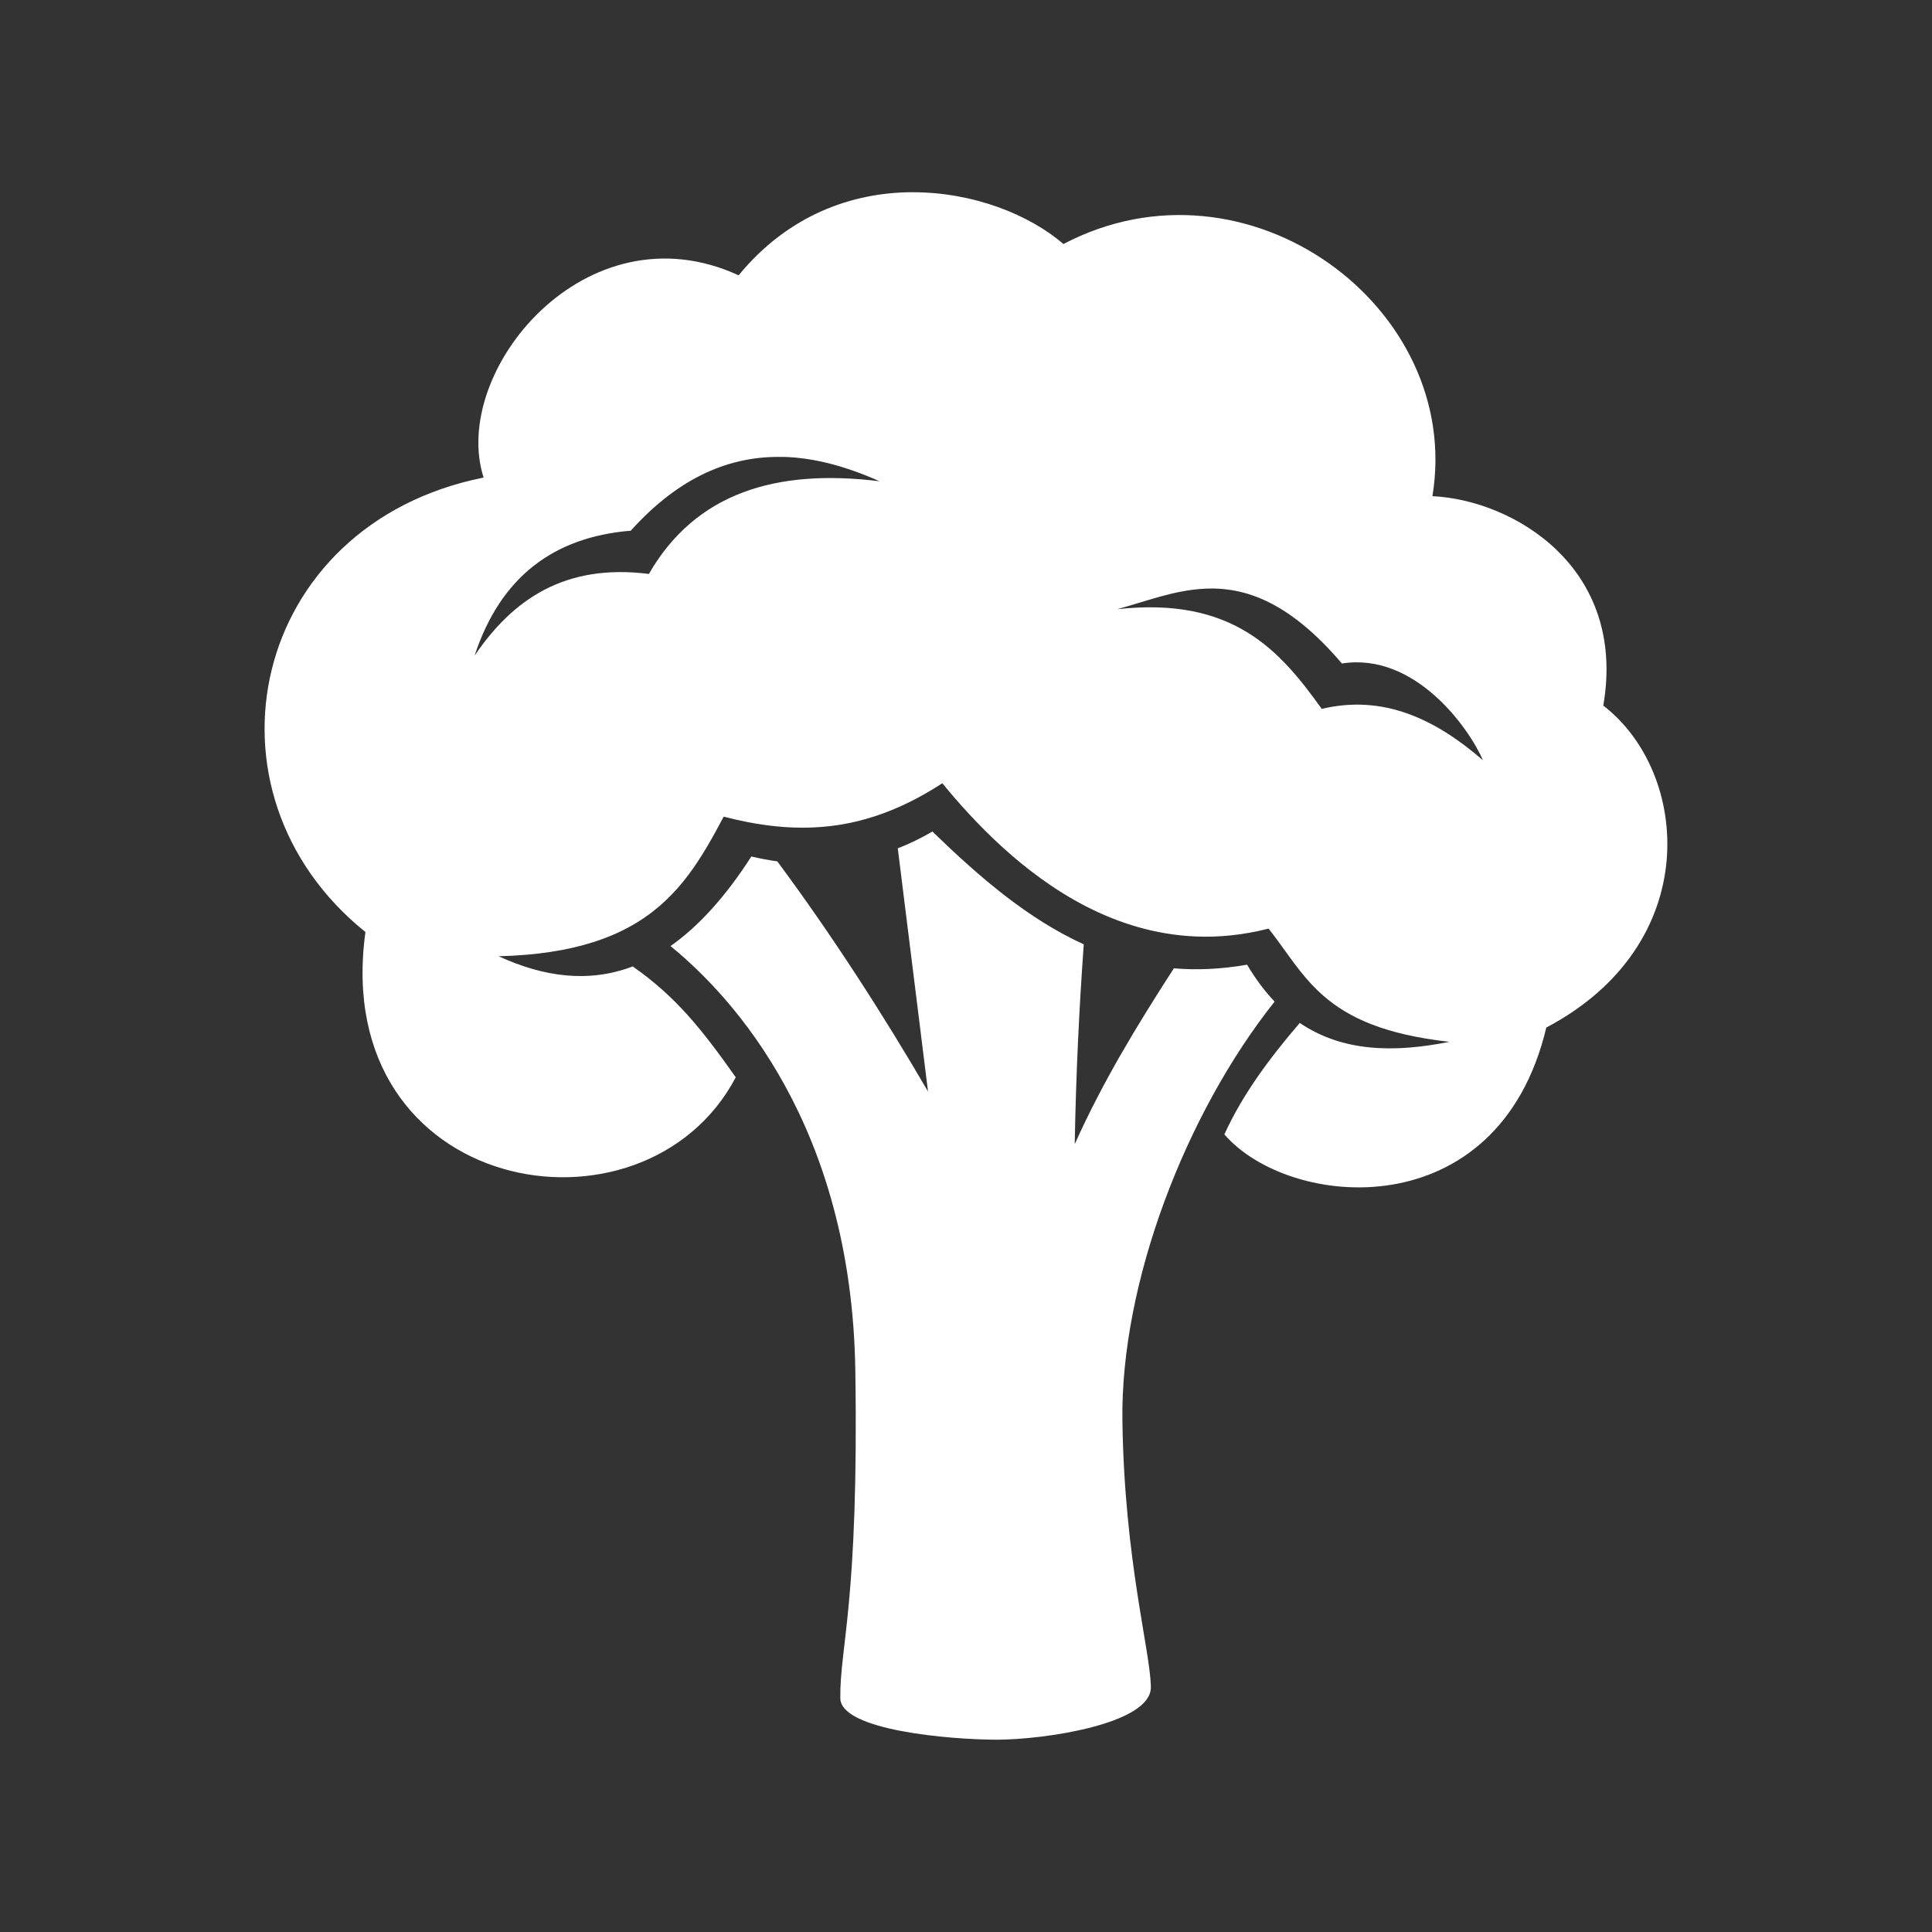 <?xml version="1.0" encoding="UTF-8"?> <svg xmlns="http://www.w3.org/2000/svg" viewBox="0 0 100 100" fill-rule="evenodd"><rect x="0" y="0" width="100" height="100" fill="#333333" stroke="none"/><path d="m47.223 9.949c-3.117 0.008-6.43 1.18-8.992 4.301-7.906-3.637-14.957 4.984-13.199 10.469-12.09 2.414-15.121 16.277-6.117 23.523-1.875 13.641 14.426 16.512 19.168 7.519-1.738-2.461-3.082-4.164-5.332-5.738-2.266 0.859-4.586 0.555-6.941-0.527 1.977-0.051 3.574-0.309 4.894-0.73 0.879-0.277 1.633-0.629 2.293-1.035 2.203-1.359 3.344-3.356 4.461-5.461 0.414 0.105 0.824 0.199 1.23 0.281 2.625 0.508 5.047 0.383 7.531-0.648 0.84-0.348 1.688-0.797 2.555-1.363 1.578 1.922 4.129 4.68 7.473 6.391 1.676 0.855 3.547 1.445 5.602 1.539 1.211 0.055 2.484-0.066 3.812-0.406 0.598 0.754 1.09 1.516 1.66 2.227 0.352 0.441 0.734 0.863 1.188 1.258 1.285 1.117 3.141 2 6.516 2.375-2.856 0.57-5.523 0.531-7.75-0.977-1.535 1.793-2.938 3.656-3.902 5.769 3.359 3.887 14.18 4.902 16.664-5.531 8.18-4.312 7.445-13.207 2.949-16.664 1.234-7.148-4.641-10.637-8.844-10.84 1.617-9.77-9.578-18.047-19.098-13.051-1.781-1.535-4.699-2.688-7.82-2.68zm-6.668 13.699c1.633 0.047 3.293 0.512 4.969 1.262-5.34-0.664-9.52 0.598-11.938 4.797-4.336-0.551-7.039 1.309-9.02 4.227 1.34-4.078 4.102-6.141 8.082-6.465 2.535-2.816 5.184-3.894 7.906-3.816zm21.836 6.82c2.07-0.09 4.352 0.688 7.066 3.875 3.766-0.594 6.566 3.312 7.301 5.008-2.481-2.152-5.172-3.414-8.344-2.66-2.172-3.027-4.59-5.82-10.586-5.16 1.465-0.395 2.949-0.992 4.562-1.062zm-14.133 12.574c-0.586 0.34-1.18 0.633-1.789 0.867l1.566 12.59c-2.305-3.961-4.969-8.098-7.801-11.914-0.445-0.062-0.891-0.148-1.344-0.254-1.367 2.129-2.766 3.641-4.184 4.637 3.246 2.648 9.375 9.312 9.566 21.98 0.184 12.055-0.812 14.305-0.777 16.957 0.023 1.656 5.68 2.141 8.109 2.141 2.434 0 8-0.812 7.965-2.731-0.035-1.918-1.367-6.562-1.473-13.75-0.109-7.164 3.285-15.953 7.879-21.723-0.508-0.531-0.984-1.164-1.426-1.91-1.34 0.234-2.598 0.289-3.789 0.188-1.871 2.894-3.676 5.852-5.133 9.102 0.066-3.621 0.23-7.055 0.469-10.344-2.887-1.312-5.406-3.481-7.84-5.844z" fill="#ffffff"></path></svg> 